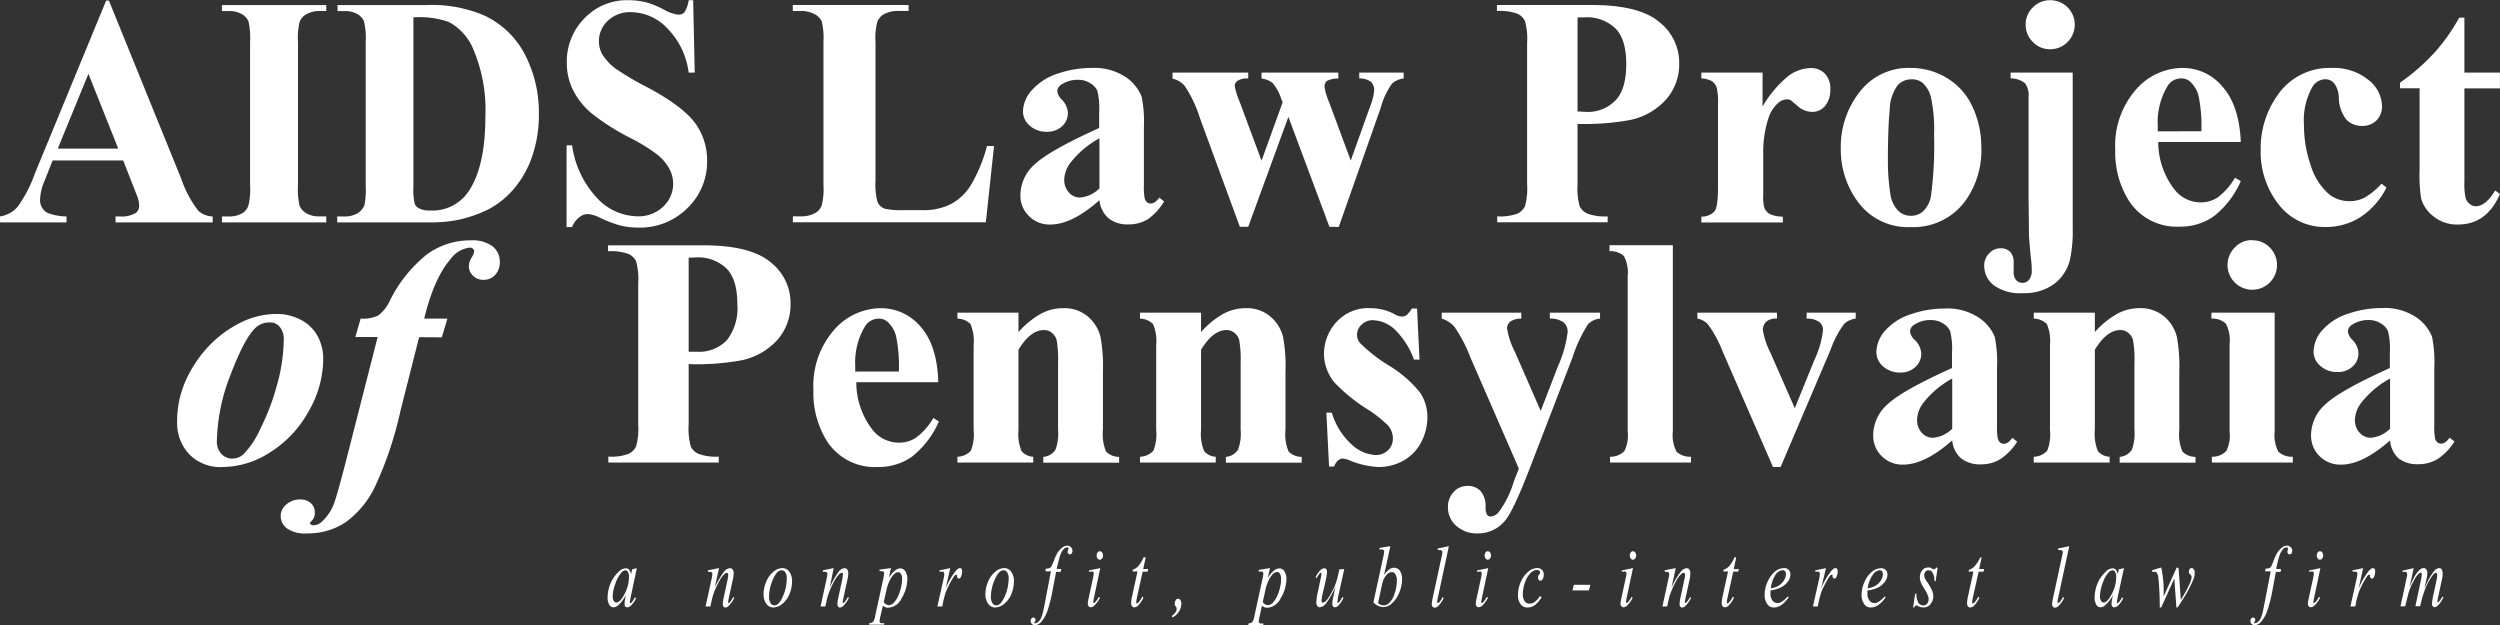 <svg id="Layer_1" data-name="Layer 1" xmlns="http://www.w3.org/2000/svg" viewBox="0 0 345.49 86.4"><rect x="0" y="0" width="345.49" height="86.4" fill="#333333" stroke="none"/><defs><style>.cls-1{isolation:isolate;}.cls-2{fill:#fff;}</style></defs><title>AIDS Law Project Logo white</title><g id="Layer_2" data-name="Layer 2"><g id="Layer_1-2" data-name="Layer 1-2"><g class="cls-1"><g class="cls-1"><path class="cls-2" d="M137.7,27.15l-1.13,10.54H109.9v-.82h1a4.14,4.14,0,0,0,2.1-.46,2,2,0,0,0,.89-1.07,9.21,9.21,0,0,0,.24-2.79V12.8a10,10,0,0,0-.24-2.88,2.17,2.17,0,0,0-1-1,3.93,3.93,0,0,0-2-.43h-1V7.66h16v.82h-1.31a4.2,4.2,0,0,0-2.11.46,2.13,2.13,0,0,0-.9,1.06,8.88,8.88,0,0,0-.25,2.8V31.93a9.62,9.62,0,0,0,.27,2.94,1.77,1.77,0,0,0,1,.94,10.66,10.66,0,0,0,2.68.2h2.5a8.36,8.36,0,0,0,4-.85,7.47,7.47,0,0,0,2.76-2.65,21.62,21.62,0,0,0,2.2-5.36Z" transform="translate(-0.33 -6.97)"/><path class="cls-2" d="M152.27,34.63Q148.49,38,145.47,38a4,4,0,0,1-2.94-1.17,3.89,3.89,0,0,1-1.18-2.91,5.69,5.69,0,0,1,2-4.26q2-1.89,8.88-5V22.52a10.16,10.16,0,0,0-.25-3,2.37,2.37,0,0,0-1-1.06,2.9,2.9,0,0,0-1.59-.46,4.07,4.07,0,0,0-2.37.65,1.13,1.13,0,0,0-.58.93,2,2,0,0,0,.62,1.15,2.85,2.85,0,0,1,.85,1.84,2.46,2.46,0,0,1-.81,1.85,3,3,0,0,1-2.12.76,3.39,3.39,0,0,1-2.34-.84,2.59,2.59,0,0,1-.94-2A4.56,4.56,0,0,1,143,19.36a7.93,7.93,0,0,1,3.52-2.22,14.25,14.25,0,0,1,4.69-.78,7.82,7.82,0,0,1,4.67,1.25,5.89,5.89,0,0,1,2.22,2.72,17.36,17.36,0,0,1,.31,4.27v8a8.53,8.53,0,0,0,.11,1.78,1.17,1.17,0,0,0,.33.55.85.85,0,0,0,.51.17c.39,0,.78-.27,1.18-.82l.66.53A8.11,8.11,0,0,1,159,37.24a5,5,0,0,1-2.69.74,4.22,4.22,0,0,1-2.77-.83A3.81,3.81,0,0,1,152.27,34.63Zm0-1.61V26.08a12.83,12.83,0,0,0-4,3.37,4.08,4.08,0,0,0-.87,2.41,2.58,2.58,0,0,0,.73,1.8,2,2,0,0,0,1.55.6A4.28,4.28,0,0,0,152.27,33Z" transform="translate(-0.33 -6.97)"/><path class="cls-2" d="M184.05,38.31l-5.67-15.19-5.55,15.19h-1.16l-5.51-15a17.1,17.1,0,0,0-2.11-4.47,3.1,3.1,0,0,0-1.68-1V17h10.46v.82a2.5,2.5,0,0,0-1.47.31.91.91,0,0,0-.4.71,11.31,11.31,0,0,0,.71,2.26l3,8.08,2.92-8.08-.22-.53a6.35,6.35,0,0,0-1.16-2.12,3.06,3.06,0,0,0-1.54-.63V17h10.61v.82a3.26,3.26,0,0,0-1.58.34,1,1,0,0,0-.33.79,8.57,8.57,0,0,0,.64,2.15L187,29.16l2.66-7.44a8.11,8.11,0,0,0,.57-2.17,1.65,1.65,0,0,0-.42-1.26,2.73,2.73,0,0,0-1.64-.49V17h6.14v.82a2.77,2.77,0,0,0-1.62.72,10.43,10.43,0,0,0-1.55,3.33l-5.8,16.46Z" transform="translate(-0.33 -6.97)"/><path class="cls-2" d="M218.34,24.09v8.33a9.34,9.34,0,0,0,.3,3.07,2.16,2.16,0,0,0,1.06,1,6.94,6.94,0,0,0,2.8.38v.82H207.24v-.82a6.9,6.9,0,0,0,2.83-.39,2.25,2.25,0,0,0,1-1,9.22,9.22,0,0,0,.3-3.06V12.93a9.25,9.25,0,0,0-.3-3.07,2.2,2.2,0,0,0-1.05-1,7.18,7.18,0,0,0-2.82-.37V7.66h13.09c4.31,0,7.41.76,9.28,2.3a7.16,7.16,0,0,1,2.82,5.76,7.33,7.33,0,0,1-1.82,5,9.21,9.21,0,0,1-5,2.84A34.47,34.47,0,0,1,218.34,24.09Zm0-14.71v13c.49,0,.86.05,1.11.05a5.34,5.34,0,0,0,4.16-1.61c1-1.07,1.46-2.73,1.46-5s-.48-3.86-1.46-4.89a5.69,5.69,0,0,0-4.36-1.56Z" transform="translate(-0.33 -6.97)"/></g><g class="cls-1"><path class="cls-2" d="M243.91,17v4.7a15.37,15.37,0,0,1,3.61-4.27,5.37,5.37,0,0,1,3-1.05,2.62,2.62,0,0,1,2,.77,2.91,2.91,0,0,1,.75,2.15,3.4,3.4,0,0,1-.72,2.31,2.26,2.26,0,0,1-1.74.82,3,3,0,0,1-2-.76q-.87-.75-1-.84a1,1,0,0,0-.51-.13,1.85,1.85,0,0,0-1.22.49,4.63,4.63,0,0,0-1.37,2.15,15.11,15.11,0,0,0-.71,4.74v4.76l0,1.24a5.08,5.08,0,0,0,.16,1.61,1.8,1.8,0,0,0,.79.88,4.53,4.53,0,0,0,1.76.34v.8H235.45v-.8a2.45,2.45,0,0,0,1.83-.74c.32-.42.47-1.53.47-3.33V21.37a8.6,8.6,0,0,0-.17-2.26,1.78,1.78,0,0,0-.65-.91,3.36,3.36,0,0,0-1.48-.4V17Z" transform="translate(-0.33 -6.97)"/></g><g class="cls-1"><path class="cls-2" d="M264.4,16.36a9.58,9.58,0,0,1,5,1.4,9,9,0,0,1,3.54,4,13.13,13.13,0,0,1,1.2,5.63,11.91,11.91,0,0,1-2.23,7.37,8.85,8.85,0,0,1-7.47,3.59,8.56,8.56,0,0,1-7.2-3.28,12.1,12.1,0,0,1-2.52-7.59,12.28,12.28,0,0,1,2.58-7.77A8.5,8.5,0,0,1,264.4,16.36Zm.08,1.57a2.55,2.55,0,0,0-1.93.86,5.91,5.91,0,0,0-1.07,3.36q-.25,2.52-.25,7a29.34,29.34,0,0,0,.31,4.43,4.24,4.24,0,0,0,1,2.39,2.46,2.46,0,0,0,1.82.82,2.52,2.52,0,0,0,1.66-.55,3.75,3.75,0,0,0,1.15-2.11,51.75,51.75,0,0,0,.44-8.5,21.06,21.06,0,0,0-.42-5.17A3.93,3.93,0,0,0,266,18.4,2.33,2.33,0,0,0,264.48,17.93Z" transform="translate(-0.33 -6.97)"/><path class="cls-2" d="M286.77,17V38.42a19.13,19.13,0,0,1-.38,4.45,6,6,0,0,1-2.2,3.35,7,7,0,0,1-4.36,1.26,6.11,6.11,0,0,1-4-1.11,3.41,3.41,0,0,1-1.29-2.68,2.38,2.38,0,0,1,.67-1.69,2.11,2.11,0,0,1,1.59-.72,1.76,1.76,0,0,1,1.33.5,2.07,2.07,0,0,1,.48,1.49c0,.18,0,.38,0,.62s0,.53,0,.64a1.64,1.64,0,0,0,.35,1.16,1.2,1.2,0,0,0,.91.37,1.1,1.1,0,0,0,.87-.44,1.91,1.91,0,0,0,.37-1.26c0-.3,0-.9-.13-1.8-.15-1.64-.23-2.63-.25-3l-.06-5.24V21.54l0-1.15a2.84,2.84,0,0,0-.48-1.91,3.18,3.18,0,0,0-2-.68V17Zm-3.1-10a3.36,3.36,0,0,1,3.38,3.37,3.4,3.4,0,0,1-3.38,3.41,3.26,3.26,0,0,1-2.4-1,3.29,3.29,0,0,1-1-2.41,3.21,3.21,0,0,1,1-2.38A3.27,3.27,0,0,1,283.67,7Z" transform="translate(-0.33 -6.97)"/><path class="cls-2" d="M310,26.59H298.59a10.72,10.72,0,0,0,2.2,6.51,4.6,4.6,0,0,0,3.67,1.84,4.16,4.16,0,0,0,2.42-.74,9.18,9.18,0,0,0,2.32-2.67L310,32a12.56,12.56,0,0,1-3.73,4.86,8,8,0,0,1-4.71,1.43,7.86,7.86,0,0,1-7-3.54,12.52,12.52,0,0,1-1.91-7.09,11.74,11.74,0,0,1,2.81-8.25A8.59,8.59,0,0,1,302,16.36a7.11,7.11,0,0,1,5.46,2.58Q309.78,21.52,310,26.59Zm-5.45-1.48a20.35,20.35,0,0,0-.39-4.9,4,4,0,0,0-1.21-2,1.81,1.81,0,0,0-1.24-.4,2.18,2.18,0,0,0-1.88,1.13,9.69,9.69,0,0,0-1.31,5.4v.78Z" transform="translate(-0.33 -6.97)"/><path class="cls-2" d="M329.45,32.35l.68.53A10.32,10.32,0,0,1,326.49,37a8.76,8.76,0,0,1-4.64,1.34,8,8,0,0,1-6.62-3.12,11.69,11.69,0,0,1-2.48-7.51A12.64,12.64,0,0,1,315,20.24a8.68,8.68,0,0,1,7.51-3.88A7.6,7.6,0,0,1,327.62,18a4.7,4.7,0,0,1,1.89,3.61,2.68,2.68,0,0,1-.76,2,2.71,2.71,0,0,1-2,.76,2.9,2.9,0,0,1-2.16-.87,5.1,5.1,0,0,1-1.05-3.08,3.33,3.33,0,0,0-.64-1.94,1.59,1.59,0,0,0-1.2-.56A2.16,2.16,0,0,0,319.88,19a9.45,9.45,0,0,0-1.15,5.23,16.86,16.86,0,0,0,.93,5.59,8.66,8.66,0,0,0,2.54,4,4.56,4.56,0,0,0,2.88.95,4.36,4.36,0,0,0,2.06-.51A9.48,9.48,0,0,0,329.45,32.35Z" transform="translate(-0.33 -6.97)"/><path class="cls-2" d="M340.9,9.41V17h4.91v2.19H340.9V32a10,10,0,0,0,.16,2.32,1.68,1.68,0,0,0,.59.84,1.34,1.34,0,0,0,.77.32q1.44,0,2.73-2.19l.66.49Q344,38,340,38a5.12,5.12,0,0,1-3.33-1.1,4.83,4.83,0,0,1-1.74-2.45,20.69,20.69,0,0,1-.22-4.07V19.17H332V18.4a28.91,28.91,0,0,0,4.75-4.14,25.66,25.66,0,0,0,3.43-4.85Z" transform="translate(-0.33 -6.97)"/></g></g><g class="cls-1"><path class="cls-2" d="M17.36,29.15H7.6L6.44,32.07a7,7,0,0,0-.57,2.42,2,2,0,0,0,.94,1.86,7.27,7.27,0,0,0,2.71.53v.82H.33v-.82a4,4,0,0,0,2.44-1.34A17.92,17.92,0,0,0,5.13,31L15,7.05h.38l10,24.63a15.23,15.23,0,0,0,2.34,4.4,3,3,0,0,0,2,.8v.82H16.3v-.82h.55a3.86,3.86,0,0,0,2.26-.49,1.21,1.21,0,0,0,.45-1,2.94,2.94,0,0,0-.12-.81c0-.14-.23-.69-.61-1.67Zm-.69-1.64L12.55,17.17,8.31,27.51Z" transform="translate(-0.33 -6.97)"/><path class="cls-2" d="M45.42,36.88v.82H31v-.82h.92a3.54,3.54,0,0,0,1.93-.46,2,2,0,0,0,.82-1.07,9.88,9.88,0,0,0,.22-2.79V12.81a10.71,10.71,0,0,0-.22-2.88,2.12,2.12,0,0,0-.91-1,3.39,3.39,0,0,0-1.84-.43H31V7.67H45.42v.82H44.5A3.56,3.56,0,0,0,42.57,9,2,2,0,0,0,41.73,10a10,10,0,0,0-.22,2.8V32.56a10.13,10.13,0,0,0,.23,2.88,2.2,2.2,0,0,0,.92,1,3.39,3.39,0,0,0,1.84.43Z" transform="translate(-0.33 -6.97)"/><path class="cls-2" d="M46.93,37.7v-.82h.91a3.47,3.47,0,0,0,1.85-.41,2.42,2.42,0,0,0,1-1.12,11.68,11.68,0,0,0,.18-2.79V12.81a10.54,10.54,0,0,0-.23-2.88,2.09,2.09,0,0,0-.9-1,3.42,3.42,0,0,0-1.85-.43h-.91V7.67H59.3a18.29,18.29,0,0,1,8,1.46,12.12,12.12,0,0,1,5.6,5.43,17.41,17.41,0,0,1,1.9,8.21,17.41,17.41,0,0,1-.94,5.84A13.62,13.62,0,0,1,71.4,33,12,12,0,0,1,68,35.81a17.34,17.34,0,0,1-4.76,1.62,20.28,20.28,0,0,1-3.91.27ZM57.46,9.37V32.81a8.73,8.73,0,0,0,.17,2.28,1.21,1.21,0,0,0,.54.64,3.14,3.14,0,0,0,1.59.33A6,6,0,0,0,65,33.54Q67.41,30.12,67.41,23a21.37,21.37,0,0,0-1.68-9.24A7.4,7.4,0,0,0,62.33,10,12.26,12.26,0,0,0,57.46,9.37Z" transform="translate(-0.33 -6.97)"/><path class="cls-2" d="M96.12,7l.22,10H95.5a10.56,10.56,0,0,0-2.9-6.06,7,7,0,0,0-5-2.29,4.43,4.43,0,0,0-3.29,1.21,3.79,3.79,0,0,0-1.21,2.78,3.67,3.67,0,0,0,.42,1.77,7.45,7.45,0,0,0,1.9,2.06,41.25,41.25,0,0,0,4.42,2.59q4.84,2.6,6.54,4.9a8.69,8.69,0,0,1,1.67,5.27,8.87,8.87,0,0,1-2.7,6.48,9.28,9.28,0,0,1-6.85,2.71A10.32,10.32,0,0,1,86,38.12,17.34,17.34,0,0,1,83.12,37a4.12,4.12,0,0,0-1.61-.45,1.85,1.85,0,0,0-1.12.45,2.94,2.94,0,0,0-1,1.35h-.76V27.05h.76a13.4,13.4,0,0,0,3.45,7.29,7.76,7.76,0,0,0,5.51,2.52A4.91,4.91,0,0,0,92,35.51a4.33,4.33,0,0,0,1.36-3.15,4.5,4.5,0,0,0-.52-2.06,6.63,6.63,0,0,0-1.58-1.89,23.65,23.65,0,0,0-3.75-2.34,31.74,31.74,0,0,1-5.42-3.43,10.36,10.36,0,0,1-2.54-3.17,8.39,8.39,0,0,1-.89-3.85,8.48,8.48,0,0,1,2.43-6.11A8.09,8.09,0,0,1,87.23,7a9.84,9.84,0,0,1,2.61.35,12.41,12.41,0,0,1,2.33,1A5.21,5.21,0,0,0,94.1,9a1.05,1.05,0,0,0,.83-.35A4.16,4.16,0,0,0,95.5,7Z" transform="translate(-0.33 -6.97)"/></g><g class="cls-1"><g class="cls-1"><path class="cls-2" d="M38.61,50.36a7,7,0,0,1,3.29.81,5.52,5.52,0,0,1,2.32,2.24A6.64,6.64,0,0,1,45,56.6a14.56,14.56,0,0,1-2,7.18,15.4,15.4,0,0,1-5.28,5.66,12.28,12.28,0,0,1-6.6,2.07,6,6,0,0,1-4.66-1.79,6.25,6.25,0,0,1-1.65-4.39A13.71,13.71,0,0,1,26,59.56a17.14,17.14,0,0,1,3.12-4.69,15.61,15.61,0,0,1,4.35-3.26A11.17,11.17,0,0,1,38.61,50.36Zm-.91,1.17a2.84,2.84,0,0,0-2,.69q-1.55,1.39-3.5,6.52A26.35,26.35,0,0,0,30.3,68a2.37,2.37,0,0,0,.62,1.68,2,2,0,0,0,1.46.67,2.35,2.35,0,0,0,1.53-.54,12,12,0,0,0,2.39-3.57,31.57,31.57,0,0,0,2.33-6.14A23.84,23.84,0,0,0,39.54,54,2.63,2.63,0,0,0,39,52.16,1.66,1.66,0,0,0,37.7,51.53Z" transform="translate(-0.33 -6.97)"/><path class="cls-2" d="M58.25,53.57,55.66,63.8a50.25,50.25,0,0,1-3.54,10.5,12.92,12.92,0,0,1-4,4.82,9.25,9.25,0,0,1-5.3,1.56A4.37,4.37,0,0,1,40,80a2.12,2.12,0,0,1-.88-1.7,2.06,2.06,0,0,1,.73-1.57A2.75,2.75,0,0,1,41.77,76a2.11,2.11,0,0,1,1.53.51,1.67,1.67,0,0,1,.53,1.28,1.45,1.45,0,0,1-.33,1.05c-.22.23-.33.38-.33.46l.11.15a.44.44,0,0,0,.31.11,1.63,1.63,0,0,0,1.13-.42,6.48,6.48,0,0,0,1.75-2.52c.26-.68.77-2.48,1.53-5.38l4.52-17.7H49.44L50.17,51a4.92,4.92,0,0,0,2.41-.42,5.18,5.18,0,0,0,1.6-2,18.93,18.93,0,0,1,5.13-6.44,10.08,10.08,0,0,1,6-1.95,4.7,4.7,0,0,1,3.09.82,2.66,2.66,0,0,1,1,2.13,2.53,2.53,0,0,1-.64,1.82,2.12,2.12,0,0,1-1.59.68,2,2,0,0,1-1.47-.56,1.76,1.76,0,0,1-.57-1.32,2.39,2.39,0,0,1,.36-1.18,2.12,2.12,0,0,0,.37-.84.54.54,0,0,0-.17-.4.61.61,0,0,0-.43-.15,3.75,3.75,0,0,0-2.68,1.61q-2.26,2.59-3.63,8.2h3.21l-.77,2.59Z" transform="translate(-0.33 -6.97)"/></g><g class="cls-1"><path class="cls-2" d="M95.5,57.29v8.33a9.34,9.34,0,0,0,.3,3.07,2.16,2.16,0,0,0,1.06,1,6.9,6.9,0,0,0,2.8.38v.82H84.4v-.82a6.9,6.9,0,0,0,2.83-.39,2.27,2.27,0,0,0,1-1,9.1,9.1,0,0,0,.3-3V46.13a9.25,9.25,0,0,0-.3-3.07,2.18,2.18,0,0,0-1.06-1,7.13,7.13,0,0,0-2.81-.37v-.82H97.49c4.31,0,7.41.76,9.28,2.3a7.15,7.15,0,0,1,2.81,5.76,7.33,7.33,0,0,1-1.81,5,9.21,9.21,0,0,1-5,2.84A34.47,34.47,0,0,1,95.5,57.29Zm0-14.71v13c.49,0,.85,0,1.11,0A5.35,5.35,0,0,0,100.77,54a7.23,7.23,0,0,0,1.46-5q0-3.35-1.46-4.89a5.71,5.71,0,0,0-4.36-1.56Z" transform="translate(-0.33 -6.97)"/><path class="cls-2" d="M130,59.79H118.67a10.66,10.66,0,0,0,2.19,6.51,4.61,4.61,0,0,0,3.67,1.84A4.14,4.14,0,0,0,127,67.4a9.18,9.18,0,0,0,2.32-2.67l.76.49a12.65,12.65,0,0,1-3.72,4.86,8,8,0,0,1-4.72,1.43,7.86,7.86,0,0,1-7-3.54,12.52,12.52,0,0,1-1.9-7.09,11.73,11.73,0,0,1,2.8-8.25,8.63,8.63,0,0,1,6.57-3.07,7.14,7.14,0,0,1,5.46,2.58Q129.85,54.72,130,59.79Zm-5.45-1.48a20.35,20.35,0,0,0-.39-4.9,4,4,0,0,0-1.21-2,1.81,1.81,0,0,0-1.24-.4,2.19,2.19,0,0,0-1.88,1.13,9.69,9.69,0,0,0-1.31,5.4v.78Z" transform="translate(-0.33 -6.97)"/><path class="cls-2" d="M141.08,50.18v2.68a12,12,0,0,1,3.06-2.51,6.45,6.45,0,0,1,3.14-.79,5,5,0,0,1,3.35,1.12,5.43,5.43,0,0,1,1.77,2.78,21.9,21.9,0,0,1,.35,4.85v8.06a6.26,6.26,0,0,0,.43,3,2.53,2.53,0,0,0,1.81.74v.8H144.51v-.8a2.2,2.2,0,0,0,1.69-1,6.52,6.52,0,0,0,.35-2.75V57.16a15.21,15.21,0,0,0-.2-3.21,1.94,1.94,0,0,0-.67-1,1.67,1.67,0,0,0-1.06-.37q-1.91,0-3.54,2.73V66.37a6.2,6.2,0,0,0,.43,2.95,2.2,2.2,0,0,0,1.61.77v.8H132.64v-.8a2.59,2.59,0,0,0,1.86-.84,6.18,6.18,0,0,0,.38-2.88V54.68a6.09,6.09,0,0,0-.43-2.93,2.66,2.66,0,0,0-1.81-.75v-.82Z" transform="translate(-0.33 -6.97)"/><path class="cls-2" d="M166.31,50.18v2.68a12.1,12.1,0,0,1,3.05-2.51,6.52,6.52,0,0,1,3.15-.79,5,5,0,0,1,3.34,1.12,5.39,5.39,0,0,1,1.78,2.78,21.9,21.9,0,0,1,.35,4.85v8.06a6.13,6.13,0,0,0,.43,3,2.53,2.53,0,0,0,1.81.74v.8H169.74v-.8a2.19,2.19,0,0,0,1.68-1,6.3,6.3,0,0,0,.36-2.75V57.16a15.21,15.21,0,0,0-.2-3.21,1.9,1.9,0,0,0-.68-1,1.66,1.66,0,0,0-1.05-.37q-1.9,0-3.54,2.73V66.37a6.2,6.2,0,0,0,.43,2.95,2.2,2.2,0,0,0,1.6.77v.8H157.87v-.8a2.59,2.59,0,0,0,1.86-.84,6.18,6.18,0,0,0,.38-2.88V54.68a5.92,5.92,0,0,0-.44-2.93,2.63,2.63,0,0,0-1.8-.75v-.82Z" transform="translate(-0.33 -6.97)"/><path class="cls-2" d="M196.16,49.61l.34,7.06h-.76a11.07,11.07,0,0,0-2.8-4.3,4.7,4.7,0,0,0-2.89-1.15,2.19,2.19,0,0,0-1.55.61,1.89,1.89,0,0,0-.64,1.41,1.79,1.79,0,0,0,.44,1.15,21,21,0,0,0,4,3.11,16.41,16.41,0,0,1,4.29,3.74,6.06,6.06,0,0,1,1,3.45,7.35,7.35,0,0,1-.86,3.39,6.1,6.1,0,0,1-2.44,2.54,7,7,0,0,1-3.48.89,12,12,0,0,1-4-.93,3.34,3.34,0,0,0-.91-.24c-.49,0-.89.37-1.22,1.1H184L183.63,64h.75a9.63,9.63,0,0,0,2.74,4.39,5.23,5.23,0,0,0,3.28,1.46,2.42,2.42,0,0,0,1.74-.65,2.15,2.15,0,0,0,.68-1.59,2.71,2.71,0,0,0-.67-1.84,17.28,17.28,0,0,0-3-2.34,23.21,23.21,0,0,1-4.39-3.59,6.27,6.27,0,0,1-1.46-4A6.5,6.5,0,0,1,185,51.5a5.92,5.92,0,0,1,4.77-1.94,6.94,6.94,0,0,1,3.26.82,2.17,2.17,0,0,0,1,.33,1.1,1.1,0,0,0,.64-.16,4,4,0,0,0,.78-.94Z" transform="translate(-0.33 -6.97)"/><path class="cls-2" d="M210.23,71.73l-6.69-15.35a19.88,19.88,0,0,0-2.23-4.27A3.83,3.83,0,0,0,199.57,51v-.82h11V51a2.59,2.59,0,0,0-1.53.42,1.17,1.17,0,0,0-.44.91,10.7,10.7,0,0,0,1.11,3.32l3.54,8.11,2.42-6.27a15.63,15.63,0,0,0,1.3-4.65,1.68,1.68,0,0,0-.54-1.31,3.08,3.08,0,0,0-1.92-.53v-.82h6.94V51a2.61,2.61,0,0,0-1.67.79,19.83,19.83,0,0,0-2.14,4.59l-5.92,15.35q-2.23,5.76-3.32,7.09a4.75,4.75,0,0,1-3.83,1.86,4.22,4.22,0,0,1-3-1.05,3.33,3.33,0,0,1-1.14-2.54,3,3,0,0,1,.79-2.13,2.54,2.54,0,0,1,1.93-.84,2.37,2.37,0,0,1,1.79.71,3.14,3.14,0,0,1,.69,2.19,2.38,2.38,0,0,0,.2,1.09.6.6,0,0,0,.51.24,1.62,1.62,0,0,0,1.13-.64,13.65,13.65,0,0,0,2.08-4.25Z" transform="translate(-0.33 -6.97)"/><path class="cls-2" d="M231.51,40.86V66.59a4.92,4.92,0,0,0,.51,2.8,2.74,2.74,0,0,0,2,.7v.8H222.83v-.8a2.7,2.7,0,0,0,2-.8,5,5,0,0,0,.44-2.7V45.15a4.9,4.9,0,0,0-.51-2.78,2.77,2.77,0,0,0-2-.69v-.82Z" transform="translate(-0.33 -6.97)"/><path class="cls-2" d="M245.35,71.51l-7-16.06a15.7,15.7,0,0,0-2-3.67A2.61,2.61,0,0,0,234.9,51v-.82h11V51a2,2,0,0,0-1.42.38,1.52,1.52,0,0,0-.53,1.15,9.85,9.85,0,0,0,1,3.08l3.41,7.77,2.73-6.71a13,13,0,0,0,1.17-4.07,1.39,1.39,0,0,0-.5-1.12A2.85,2.85,0,0,0,250,51v-.82h6.78V51a2.74,2.74,0,0,0-1.59.73,13.12,13.12,0,0,0-1.86,3.52L246.4,71.51Z" transform="translate(-0.33 -6.97)"/><path class="cls-2" d="M270.12,67.83q-3.8,3.35-6.8,3.35A4,4,0,0,1,260.37,70a3.92,3.92,0,0,1-1.17-2.91,5.72,5.72,0,0,1,2-4.26q2-1.89,8.89-5V55.72a10,10,0,0,0-.26-3,2.4,2.4,0,0,0-1-1.06,3,3,0,0,0-1.6-.46,4.07,4.07,0,0,0-2.37.65,1.12,1.12,0,0,0-.57.93A1.9,1.9,0,0,0,265,54a2.83,2.83,0,0,1,.84,1.84,2.46,2.46,0,0,1-.81,1.85,2.94,2.94,0,0,1-2.11.76,3.39,3.39,0,0,1-2.34-.84,2.56,2.56,0,0,1-.94-2,4.6,4.6,0,0,1,1.26-3,8,8,0,0,1,3.52-2.22,14.3,14.3,0,0,1,4.7-.78,7.78,7.78,0,0,1,4.66,1.25A5.92,5.92,0,0,1,276,53.53a17.9,17.9,0,0,1,.31,4.27v8a7.85,7.85,0,0,0,.11,1.78,1,1,0,0,0,.33.55.85.85,0,0,0,.51.17c.38,0,.77-.27,1.17-.82l.67.53a8.13,8.13,0,0,1-2.3,2.39,5,5,0,0,1-2.69.74,4.24,4.24,0,0,1-2.77-.83A3.75,3.75,0,0,1,270.12,67.83Zm0-1.61V59.28a12.88,12.88,0,0,0-4,3.37,4.06,4.06,0,0,0-.86,2.41,2.54,2.54,0,0,0,.73,1.8,2,2,0,0,0,1.55.6A4.31,4.31,0,0,0,270.12,66.22Z" transform="translate(-0.33 -6.97)"/><path class="cls-2" d="M289.83,50.18v2.68a12,12,0,0,1,3.06-2.51,6.45,6.45,0,0,1,3.14-.79,5,5,0,0,1,3.35,1.12,5.43,5.43,0,0,1,1.77,2.78,21.9,21.9,0,0,1,.35,4.85v8.06a6.13,6.13,0,0,0,.43,3,2.53,2.53,0,0,0,1.81.74v.8H293.26v-.8a2.21,2.21,0,0,0,1.69-1,6.52,6.52,0,0,0,.35-2.75V57.16a15.21,15.21,0,0,0-.2-3.21,1.9,1.9,0,0,0-.68-1,1.62,1.62,0,0,0-1.05-.37q-1.9,0-3.54,2.73V66.37a6.2,6.2,0,0,0,.43,2.95,2.2,2.2,0,0,0,1.61.77v.8H281.39v-.8a2.59,2.59,0,0,0,1.86-.84,6.18,6.18,0,0,0,.38-2.88V54.68a6.09,6.09,0,0,0-.43-2.93,2.66,2.66,0,0,0-1.81-.75v-.82Z" transform="translate(-0.33 -6.97)"/><path class="cls-2" d="M314.68,50.18V66.59a4.92,4.92,0,0,0,.51,2.8,2.74,2.74,0,0,0,2,.7v.8H306v-.8a2.66,2.66,0,0,0,2-.8,4.85,4.85,0,0,0,.45-2.7V54.5a4.92,4.92,0,0,0-.51-2.8,2.72,2.72,0,0,0-2-.7v-.82Zm-3.1-10a3.25,3.25,0,0,1,2.43,1,3.42,3.42,0,1,1-4.85,0A3.25,3.25,0,0,1,311.58,40.15Z" transform="translate(-0.33 -6.97)"/><path class="cls-2" d="M330.63,67.83q-3.79,3.35-6.8,3.35A4,4,0,0,1,320.88,70a3.92,3.92,0,0,1-1.17-2.91,5.72,5.72,0,0,1,2-4.26q2-1.89,8.89-5V55.72a10,10,0,0,0-.26-3,2.4,2.4,0,0,0-1-1.06,3,3,0,0,0-1.6-.46,4.07,4.07,0,0,0-2.37.65,1.12,1.12,0,0,0-.57.93,1.9,1.9,0,0,0,.62,1.15,2.83,2.83,0,0,1,.84,1.84,2.46,2.46,0,0,1-.81,1.85,2.94,2.94,0,0,1-2.11.76,3.39,3.39,0,0,1-2.34-.84,2.56,2.56,0,0,1-.94-2,4.6,4.6,0,0,1,1.26-3,8,8,0,0,1,3.52-2.22,14.3,14.3,0,0,1,4.7-.78,7.78,7.78,0,0,1,4.66,1.25,5.92,5.92,0,0,1,2.23,2.72,17.9,17.9,0,0,1,.31,4.27v8a7.85,7.85,0,0,0,.11,1.78,1,1,0,0,0,.33.55.85.85,0,0,0,.51.17c.38,0,.77-.27,1.17-.82l.67.53a8.13,8.13,0,0,1-2.3,2.39,5,5,0,0,1-2.69.74,4.24,4.24,0,0,1-2.77-.83A3.75,3.75,0,0,1,330.63,67.83Zm0-1.61V59.28a12.88,12.88,0,0,0-4,3.37,4.06,4.06,0,0,0-.86,2.41,2.54,2.54,0,0,0,.73,1.8,2,2,0,0,0,1.55.6A4.33,4.33,0,0,0,330.63,66.22Z" transform="translate(-0.33 -6.97)"/></g></g><g class="cls-1"><g class="cls-1"><path class="cls-2" d="M88.34,85.48l-.85,4-.1.53a.66.66,0,0,0,0,.13.33.33,0,0,0,0,.17.11.11,0,0,0,.09,0s.09,0,.15-.1a3.24,3.24,0,0,0,.45-.7l.15.14a3.47,3.47,0,0,1-.62.93.9.9,0,0,1-.59.32.34.34,0,0,1-.29-.13.6.6,0,0,1-.09-.36,3.6,3.6,0,0,1,.1-.76l.09-.44a5.27,5.27,0,0,1-1.06,1.4,1.09,1.09,0,0,1-.68.29.68.68,0,0,1-.56-.35,1.84,1.84,0,0,1-.23-1,5.17,5.17,0,0,1,.42-2A4.72,4.72,0,0,1,85.82,86a1.4,1.4,0,0,1,1-.49.61.61,0,0,1,.45.18,1.56,1.56,0,0,1,.27.63l.15-.67Zm-1.56.3a.87.87,0,0,0-.6.35,4.58,4.58,0,0,0-.8,1.48A5.38,5.38,0,0,0,85,89.38a1.15,1.15,0,0,0,.15.63.44.44,0,0,0,.35.23c.32,0,.66-.31,1-.94a5,5,0,0,0,.75-2.58,1.33,1.33,0,0,0-.15-.72A.44.44,0,0,0,86.78,85.78Z" transform="translate(-0.33 -6.97)"/><path class="cls-2" d="M99.7,85.48l-.59,2.66A13.1,13.1,0,0,1,100.37,86a1.18,1.18,0,0,1,.84-.51.44.44,0,0,1,.37.19.87.87,0,0,1,.14.5,4.32,4.32,0,0,1-.13.94l-.54,2.47a3.86,3.86,0,0,0-.09.52.23.23,0,0,0,0,.14.08.08,0,0,0,.07.05.19.19,0,0,0,.13-.07,4.75,4.75,0,0,0,.51-.75l.14.11a4.32,4.32,0,0,1-.78,1.11.74.74,0,0,1-.46.23.29.29,0,0,1-.25-.13.57.57,0,0,1-.1-.36,5.26,5.26,0,0,1,.15-1l.51-2.36a3.62,3.62,0,0,0,.09-.68.29.29,0,0,0-.05-.19.19.19,0,0,0-.14-.08.53.53,0,0,0-.3.14,3.36,3.36,0,0,0-.67.87,12.61,12.61,0,0,0-.75,1.55,7.76,7.76,0,0,0-.34,1.09l-.22,1h-.66l.8-3.67a6.91,6.91,0,0,0,.14-.8.34.34,0,0,0-.07-.22.28.28,0,0,0-.2-.1l-.18,0-.17,0,0-.21Z" transform="translate(-0.33 -6.97)"/><path class="cls-2" d="M109.79,87.31a4.62,4.62,0,0,1-.35,1.74,3.34,3.34,0,0,1-1,1.37,2,2,0,0,1-1.21.5,1.18,1.18,0,0,1-1-.51,2.21,2.21,0,0,1-.38-1.33,4.53,4.53,0,0,1,.37-1.73,3.49,3.49,0,0,1,1-1.37,1.88,1.88,0,0,1,1.2-.5,1.14,1.14,0,0,1,1,.51A2.17,2.17,0,0,1,109.79,87.31Zm-.73-.4a1.43,1.43,0,0,0-.2-.84.6.6,0,0,0-.51-.29c-.43,0-.83.41-1.19,1.24a5.89,5.89,0,0,0-.55,2.45,1.42,1.42,0,0,0,.22.86.62.62,0,0,0,.53.3c.41,0,.8-.41,1.16-1.23A6.14,6.14,0,0,0,109.06,86.91Z" transform="translate(-0.33 -6.97)"/><path class="cls-2" d="M115.54,85.48,115,88.14A13.1,13.1,0,0,1,116.21,86a1.18,1.18,0,0,1,.84-.51.44.44,0,0,1,.37.19.87.87,0,0,1,.14.5,4.32,4.32,0,0,1-.13.94l-.54,2.47a3.86,3.86,0,0,0-.09.52.23.23,0,0,0,0,.14.08.08,0,0,0,.07.05.19.19,0,0,0,.13-.07,4.75,4.75,0,0,0,.51-.75l.14.11a4.09,4.09,0,0,1-.78,1.11.74.74,0,0,1-.45.23.29.29,0,0,1-.26-.13.57.57,0,0,1-.1-.36,5.26,5.26,0,0,1,.15-1l.51-2.36a3.62,3.62,0,0,0,.09-.68.29.29,0,0,0,0-.19.19.19,0,0,0-.14-.08.56.56,0,0,0-.3.14,3.36,3.36,0,0,0-.67.87,12.61,12.61,0,0,0-.75,1.55,7.76,7.76,0,0,0-.34,1.09l-.22,1h-.66l.8-3.67a5.13,5.13,0,0,0,.14-.8.34.34,0,0,0-.07-.22.28.28,0,0,0-.2-.1l-.18,0-.17,0,0-.21Z" transform="translate(-0.33 -6.97)"/><path class="cls-2" d="M123.46,85.48l-.3,1.34a4.16,4.16,0,0,1,.85-1,1.23,1.23,0,0,1,.77-.3.82.82,0,0,1,.67.41,1.93,1.93,0,0,1,.27,1.07,5.2,5.2,0,0,1-.78,2.63,2.22,2.22,0,0,1-1.84,1.33,1.12,1.12,0,0,1-.38-.06,1.6,1.6,0,0,1-.38-.23L122,92.14a3.2,3.2,0,0,0-.1.58.51.51,0,0,0,0,.22.32.32,0,0,0,.16.14,1.47,1.47,0,0,0,.46,0l0,.22h-2.07l0-.22a.79.79,0,0,0,.55-.19,2.32,2.32,0,0,0,.3-.91l1.12-5.13a5.68,5.68,0,0,0,.1-.6.44.44,0,0,0-.07-.25.26.26,0,0,0-.21-.09,3.52,3.52,0,0,0-.36,0v-.22Zm-1,4.68a.83.83,0,0,0,.73.44.85.85,0,0,0,.47-.17,2.13,2.13,0,0,0,.46-.51,4,4,0,0,0,.41-.77,7.75,7.75,0,0,0,.32-1A5.35,5.35,0,0,0,125,87a1.27,1.27,0,0,0-.16-.71.43.43,0,0,0-.37-.25c-.32,0-.63.24-.94.72a5.18,5.18,0,0,0-.68,1.7Z" transform="translate(-0.33 -6.97)"/></g><g class="cls-1"><path class="cls-2" d="M130.13,85.8l1.52-.32L131,88.32a9.83,9.83,0,0,1,1.4-2.44c.24-.27.43-.4.58-.4a.28.28,0,0,1,.23.11.54.54,0,0,1,.08.33,1.85,1.85,0,0,1-.15.74c-.07.18-.17.26-.3.26a.23.23,0,0,1-.17-.08.48.48,0,0,1-.09-.27.3.3,0,0,0,0-.15s-.05,0-.09,0a.27.27,0,0,0-.14,0,1.86,1.86,0,0,0-.34.46,11.58,11.58,0,0,0-.79,1.49,4.4,4.4,0,0,0-.32.87c-.12.44-.19.71-.21.8l-.14.74h-.68l.82-3.64a5.1,5.1,0,0,0,.14-.9.24.24,0,0,0-.07-.18.3.3,0,0,0-.23-.09l-.34,0Z" transform="translate(-0.33 -6.97)"/></g><g class="cls-1"><path class="cls-2" d="M140.45,87.31a4.62,4.62,0,0,1-.35,1.74,3.34,3.34,0,0,1-1,1.37,2,2,0,0,1-1.21.5,1.18,1.18,0,0,1-1-.51,2.21,2.21,0,0,1-.38-1.33,4.53,4.53,0,0,1,.37-1.73,3.49,3.49,0,0,1,1-1.37,1.88,1.88,0,0,1,1.2-.5,1.14,1.14,0,0,1,1,.51A2.17,2.17,0,0,1,140.45,87.31Zm-.73-.4a1.43,1.43,0,0,0-.2-.84.6.6,0,0,0-.51-.29c-.43,0-.83.41-1.19,1.24a6,6,0,0,0-.55,2.45,1.42,1.42,0,0,0,.22.86.62.62,0,0,0,.53.3c.41,0,.8-.41,1.16-1.23A6.14,6.14,0,0,0,139.72,86.91Z" transform="translate(-0.33 -6.97)"/><path class="cls-2" d="M147,85.62l-.08.38h-.64l-.49,2.56a19.29,19.29,0,0,1-.64,2.62,4.61,4.61,0,0,1-1,1.81,1.21,1.21,0,0,1-.8.38.57.57,0,0,1-.45-.21.56.56,0,0,1-.14-.38.52.52,0,0,1,.11-.33.37.37,0,0,1,.28-.14.28.28,0,0,1,.2.1.4.4,0,0,1,.08.23.36.36,0,0,1-.09.24.23.23,0,0,0-.07.13.11.11,0,0,0,0,.08s.06,0,.12,0a.64.64,0,0,0,.4-.16,1.31,1.31,0,0,0,.37-.47,4.29,4.29,0,0,0,.31-.91q.06-.24.33-1.62l.76-4h-.76l.06-.38a1.25,1.25,0,0,0,.51-.07.64.64,0,0,0,.26-.26,3.94,3.94,0,0,0,.32-.71,6.92,6.92,0,0,1,.49-1.09,2.7,2.7,0,0,1,.69-.78,1.18,1.18,0,0,1,.67-.26.7.7,0,0,1,.54.22.75.75,0,0,1,.2.49.58.58,0,0,1-.1.35.31.31,0,0,1-.26.14.28.28,0,0,1-.22-.11.37.37,0,0,1-.09-.25.6.6,0,0,1,.06-.23.59.59,0,0,0,.06-.18.22.22,0,0,0,0-.13.24.24,0,0,0-.17-.06.68.68,0,0,0-.5.24,2.7,2.7,0,0,0-.52,1c-.08.23-.23.8-.44,1.72Z" transform="translate(-0.33 -6.97)"/><path class="cls-2" d="M152.38,85.48l-.87,4.1a4.13,4.13,0,0,0-.09.5.3.3,0,0,0,0,.15.12.12,0,0,0,.1.06.24.24,0,0,0,.16-.09,3.47,3.47,0,0,0,.51-.75l.15.13a4,4,0,0,1-.7,1,.82.82,0,0,1-.57.31.39.39,0,0,1-.3-.14.61.61,0,0,1-.11-.36,3.29,3.29,0,0,1,.11-.72l.57-2.63a6,6,0,0,0,.14-.81.31.31,0,0,0-.07-.21.24.24,0,0,0-.19-.08l-.4.06V85.8Zm-.06-2.33a.37.37,0,0,1,.31.17.64.64,0,0,1,.13.42.63.63,0,0,1-.13.41.36.36,0,0,1-.31.17.37.37,0,0,1-.31-.17.69.69,0,0,1-.13-.41.7.7,0,0,1,.13-.42A.4.4,0,0,1,152.32,83.15Z" transform="translate(-0.33 -6.97)"/><path class="cls-2" d="M158.66,84l-.34,1.6H159l-.08.37h-.68l-.76,3.45a4.54,4.54,0,0,0-.12.72.35.35,0,0,0,0,.16s0,.05.09.05.17-.07.29-.21a6.24,6.24,0,0,0,.47-.72l.14.15a4.11,4.11,0,0,1-.76,1.11.75.75,0,0,1-.5.22.39.39,0,0,1-.32-.16.69.69,0,0,1-.12-.41,5.28,5.28,0,0,1,.14-1l.74-3.39h-.67l0-.23a1.94,1.94,0,0,0,.8-.53,5.05,5.05,0,0,0,.72-1.21Z" transform="translate(-0.33 -6.97)"/><path class="cls-2" d="M162.24,92.1a1.62,1.62,0,0,0,.53-.51.75.75,0,0,0,.16-.45,1.11,1.11,0,0,0,0-.19l-.13-.19a.49.49,0,0,1-.11-.19.56.56,0,0,1,0-.23.75.75,0,0,1,.13-.43.35.35,0,0,1,.63,0,.83.83,0,0,1,.14.48,2.19,2.19,0,0,1-1.2,1.89Z" transform="translate(-0.33 -6.97)"/><path class="cls-2" d="M175.84,85.48l-.3,1.34a4.16,4.16,0,0,1,.85-1,1.23,1.23,0,0,1,.77-.3.82.82,0,0,1,.67.41,1.93,1.93,0,0,1,.28,1.07,5.22,5.22,0,0,1-.79,2.63,2.22,2.22,0,0,1-1.83,1.33,1.14,1.14,0,0,1-.39-.06,1.6,1.6,0,0,1-.38-.23l-.32,1.51a3.2,3.2,0,0,0-.1.58.51.51,0,0,0,0,.22.3.3,0,0,0,.17.14,1.35,1.35,0,0,0,.45,0l0,.22h-2.07l0-.22a.79.79,0,0,0,.55-.19,2.32,2.32,0,0,0,.3-.91l1.12-5.13a5.68,5.68,0,0,0,.1-.6.37.37,0,0,0-.07-.25.26.26,0,0,0-.21-.09l-.36,0v-.22Zm-1,4.68a.83.83,0,0,0,.73.44.85.85,0,0,0,.47-.17,1.94,1.94,0,0,0,.46-.51,4,4,0,0,0,.41-.77,6.49,6.49,0,0,0,.32-1,4.81,4.81,0,0,0,.14-1.18,1.27,1.27,0,0,0-.16-.71.43.43,0,0,0-.37-.25c-.32,0-.63.24-.94.72a5.18,5.18,0,0,0-.68,1.7Z" transform="translate(-0.33 -6.97)"/><path class="cls-2" d="M186.1,85.62l-.77,3.49a7.18,7.18,0,0,0-.17,1,.32.32,0,0,0,0,.16.09.09,0,0,0,.08,0,.24.24,0,0,0,.16-.09,5.92,5.92,0,0,0,.46-.73l.13.14a3.66,3.66,0,0,1-.71,1.08.7.7,0,0,1-.47.22.32.32,0,0,1-.27-.13.56.56,0,0,1-.09-.33,4.17,4.17,0,0,1,.05-.53c.05-.29.18-.92.4-1.89a11.65,11.65,0,0,1-1.25,2.26,1.33,1.33,0,0,1-.93.62.39.39,0,0,1-.34-.19.71.71,0,0,1-.14-.47,7,7,0,0,1,.19-1.35l.38-1.81a6,6,0,0,0,.14-.81.17.17,0,0,0,0-.12.1.1,0,0,0-.08,0,.26.26,0,0,0-.18.09,4.49,4.49,0,0,0-.42.65l-.13-.13a3,3,0,0,1,.69-1,.81.81,0,0,1,.52-.25.31.31,0,0,1,.27.14.54.54,0,0,1,.1.35,6.94,6.94,0,0,1-.17,1.13L183.12,89a6.93,6.93,0,0,0-.17,1,.26.26,0,0,0,.06.18.15.15,0,0,0,.14.07.67.67,0,0,0,.38-.2,3.47,3.47,0,0,0,.62-.85,10.64,10.64,0,0,0,.64-1.25,11.14,11.14,0,0,0,.54-1.86l.1-.44Z" transform="translate(-0.33 -6.97)"/><path class="cls-2" d="M192.47,82.45l-.87,4a3.58,3.58,0,0,1,.74-.81,1.17,1.17,0,0,1,.66-.21,1,1,0,0,1,.79.42,2,2,0,0,1,.3,1.16,4.68,4.68,0,0,1-.4,1.88,3.88,3.88,0,0,1-1,1.46,1.82,1.82,0,0,1-1.2.52,2,2,0,0,1-1.36-.66l1.33-6.14a6.08,6.08,0,0,0,.16-.83.37.37,0,0,0-.07-.23.4.4,0,0,0-.3-.1,1.23,1.23,0,0,0-.28,0v-.22Zm-1.7,7.87a1.33,1.33,0,0,0,.77.32,1.19,1.19,0,0,0,.8-.37,3,3,0,0,0,.72-1.28,5.43,5.43,0,0,0,.31-1.81,1.53,1.53,0,0,0-.2-.84.55.55,0,0,0-.47-.31,1.09,1.09,0,0,0-.8.44,2.61,2.61,0,0,0-.56,1.22Z" transform="translate(-0.33 -6.97)"/><path class="cls-2" d="M200.56,82.45l-1.5,7a3.81,3.81,0,0,0-.11.64.24.24,0,0,0,0,.15.12.12,0,0,0,.1.05.24.24,0,0,0,.18-.1,3.15,3.15,0,0,0,.48-.74l.13.18a3.92,3.92,0,0,1-.77,1.1.74.74,0,0,1-.49.22.35.35,0,0,1-.28-.15.61.61,0,0,1-.11-.35,5.85,5.85,0,0,1,.14-.87l1.19-5.5a6.92,6.92,0,0,0,.15-.77.32.32,0,0,0-.09-.23.33.33,0,0,0-.26-.09,1.37,1.37,0,0,0-.3,0v-.22Z" transform="translate(-0.33 -6.97)"/><path class="cls-2" d="M206,85.48l-.87,4.1a4.13,4.13,0,0,0-.09.5.3.3,0,0,0,0,.15.14.14,0,0,0,.1.06.24.24,0,0,0,.16-.09,3.47,3.47,0,0,0,.51-.75l.15.13a4,4,0,0,1-.7,1,.82.82,0,0,1-.57.31.39.39,0,0,1-.3-.14.61.61,0,0,1-.11-.36,3.29,3.29,0,0,1,.11-.72l.57-2.63a6,6,0,0,0,.14-.81.31.31,0,0,0-.07-.21.24.24,0,0,0-.19-.08l-.39.06V85.8Zm-.06-2.33a.4.4,0,0,1,.32.17.7.7,0,0,1,.12.42.63.63,0,0,1-.13.41.36.36,0,0,1-.31.17.37.37,0,0,1-.31-.17.69.69,0,0,1-.13-.41.7.7,0,0,1,.13-.42A.4.4,0,0,1,205.9,83.15Z" transform="translate(-0.33 -6.97)"/><path class="cls-2" d="M213.38,89.5a4,4,0,0,1-.92,1.08,1.65,1.65,0,0,1-1,.34,1.14,1.14,0,0,1-1-.47,2,2,0,0,1-.35-1.26,4.38,4.38,0,0,1,.37-1.76,3.72,3.72,0,0,1,1-1.41,1.92,1.92,0,0,1,1.24-.54.85.85,0,0,1,.95.92,1.12,1.12,0,0,1-.16.62.37.37,0,0,1-.31.2.26.26,0,0,1-.22-.12.48.48,0,0,1-.09-.29.66.66,0,0,1,0-.21.72.72,0,0,1,.14-.22.84.84,0,0,0,.12-.19.27.27,0,0,0,0-.13.24.24,0,0,0-.08-.2.49.49,0,0,0-.36-.12,1.27,1.27,0,0,0-.85.4,3.34,3.34,0,0,0-.72,1.15,4.87,4.87,0,0,0-.36,1.81,1.54,1.54,0,0,0,.25.94.8.8,0,0,0,.7.35,1.19,1.19,0,0,0,.67-.22,3.24,3.24,0,0,0,.74-.82Z" transform="translate(-0.33 -6.97)"/><path class="cls-2" d="M220.1,87.79l-.18.77h-2.28l.19-.77Z" transform="translate(-0.33 -6.97)"/><path class="cls-2" d="M226,85.48l-.87,4.1a3.28,3.28,0,0,0-.08.5.22.22,0,0,0,0,.15.12.12,0,0,0,.1.06.25.25,0,0,0,.15-.09,3.47,3.47,0,0,0,.51-.75l.15.13a4,4,0,0,1-.7,1,.82.82,0,0,1-.57.31.36.36,0,0,1-.29-.14.56.56,0,0,1-.12-.36,4.06,4.06,0,0,1,.11-.72l.57-2.63a4.65,4.65,0,0,0,.14-.81.31.31,0,0,0-.07-.21.22.22,0,0,0-.18-.08,2.53,2.53,0,0,0-.4.06V85.8Zm0-2.33a.4.4,0,0,1,.31.17.7.7,0,0,1,.13.42.69.69,0,0,1-.13.41.37.37,0,0,1-.31.17.36.36,0,0,1-.31-.17.63.63,0,0,1-.13-.41.64.64,0,0,1,.13-.42A.37.37,0,0,1,225.93,83.15Z" transform="translate(-0.33 -6.97)"/><path class="cls-2" d="M231.91,85.48l-.58,2.66A11.78,11.78,0,0,1,232.59,86a1.18,1.18,0,0,1,.84-.51.44.44,0,0,1,.36.19.87.87,0,0,1,.14.5,4.89,4.89,0,0,1-.12.94l-.54,2.47a3.86,3.86,0,0,0-.09.52.32.32,0,0,0,0,.14s0,.05.08.05a.19.19,0,0,0,.12-.07,3.7,3.7,0,0,0,.51-.75l.14.11a4.1,4.1,0,0,1-.77,1.11.76.76,0,0,1-.46.23.29.29,0,0,1-.26-.13.64.64,0,0,1-.1-.36,5.26,5.26,0,0,1,.15-1l.51-2.36a3.07,3.07,0,0,0,.1-.68.29.29,0,0,0-.06-.19.17.17,0,0,0-.14-.08.51.51,0,0,0-.29.14,3.16,3.16,0,0,0-.68.87,14.41,14.41,0,0,0-.74,1.55,6.63,6.63,0,0,0-.34,1.09l-.23,1h-.65l.8-3.67a6.91,6.91,0,0,0,.14-.8.35.35,0,0,0-.08-.22.26.26,0,0,0-.19-.1l-.19,0-.16,0,0-.21Z" transform="translate(-0.33 -6.97)"/><path class="cls-2" d="M240.27,84l-.34,1.6h.69l-.08.37h-.68l-.76,3.45a4.54,4.54,0,0,0-.12.72.25.25,0,0,0,0,.16.1.1,0,0,0,.08.05c.07,0,.17-.07.29-.21a5.06,5.06,0,0,0,.47-.72l.14.15a4.11,4.11,0,0,1-.76,1.11.73.73,0,0,1-.5.22.36.36,0,0,1-.31-.16.63.63,0,0,1-.13-.41,5.28,5.28,0,0,1,.14-1l.74-3.39h-.67l.05-.23a1.94,1.94,0,0,0,.8-.53,4.46,4.46,0,0,0,.72-1.21Z" transform="translate(-0.33 -6.97)"/><path class="cls-2" d="M245,88.57c0,.2,0,.36,0,.49a1.49,1.49,0,0,0,.27.89.84.84,0,0,0,.68.36,1.19,1.19,0,0,0,.6-.17,4.78,4.78,0,0,0,.87-.77l.09.17q-1,1.38-2,1.38a1.06,1.06,0,0,1-1-.54,2.21,2.21,0,0,1-.32-1.19,4.41,4.41,0,0,1,.4-1.79,3.79,3.79,0,0,1,1-1.42,2,2,0,0,1,1.25-.5.87.87,0,0,1,.69.25.88.88,0,0,1,.23.6,1.72,1.72,0,0,1-.29.93,2.8,2.8,0,0,1-1.13.94A5,5,0,0,1,245,88.57Zm0-.29a2.94,2.94,0,0,0,1.06-.34,2.23,2.23,0,0,0,.81-.77,1.63,1.63,0,0,0,.27-.85.63.63,0,0,0-.12-.4.4.4,0,0,0-.33-.15,1.32,1.32,0,0,0-1,.64A4.29,4.29,0,0,0,245.05,88.28Z" transform="translate(-0.33 -6.97)"/></g><g class="cls-1"><path class="cls-2" d="M251.16,85.8l1.51-.32L252,88.32a9.52,9.52,0,0,1,1.4-2.44c.24-.27.43-.4.58-.4a.28.28,0,0,1,.23.11.62.62,0,0,1,.08.33,1.85,1.85,0,0,1-.15.74c-.07.18-.17.26-.3.26a.25.25,0,0,1-.18-.08.71.71,0,0,1-.09-.27.22.22,0,0,0,0-.15.1.1,0,0,0-.08,0,.24.24,0,0,0-.14,0,1.81,1.81,0,0,0-.35.46,14.78,14.78,0,0,0-.79,1.49,4.41,4.41,0,0,0-.31.87,7.45,7.45,0,0,0-.21.8l-.15.74h-.67l.82-3.64a5.1,5.1,0,0,0,.14-.9.29.29,0,0,0-.07-.18.32.32,0,0,0-.23-.09,2.28,2.28,0,0,0-.34,0Z" transform="translate(-0.33 -6.97)"/></g><g class="cls-1"><path class="cls-2" d="M258.4,88.57c0,.2,0,.36,0,.49a1.49,1.49,0,0,0,.27.89.84.84,0,0,0,.68.36,1.19,1.19,0,0,0,.6-.17,4.78,4.78,0,0,0,.87-.77l.09.17q-1,1.38-2,1.38a1.06,1.06,0,0,1-1-.54,2.21,2.21,0,0,1-.32-1.19,4.41,4.41,0,0,1,.4-1.79A3.79,3.79,0,0,1,259,86a2,2,0,0,1,1.25-.5.87.87,0,0,1,.69.25.88.88,0,0,1,.23.6,1.72,1.72,0,0,1-.29.93,2.8,2.8,0,0,1-1.13.94A5,5,0,0,1,258.4,88.57Zm0-.29a2.94,2.94,0,0,0,1.06-.34,2.23,2.23,0,0,0,.81-.77,1.63,1.63,0,0,0,.27-.85.63.63,0,0,0-.12-.4.4.4,0,0,0-.33-.15,1.32,1.32,0,0,0-.95.64A4.29,4.29,0,0,0,258.43,88.28Z" transform="translate(-0.33 -6.97)"/><path class="cls-2" d="M268.1,85.48l-.27,1.8h-.17a2.2,2.2,0,0,0-.25-1.15.65.65,0,0,0-.56-.35.55.55,0,0,0-.44.19.82.82,0,0,0-.16.49,1.1,1.1,0,0,0,.07.36,2.05,2.05,0,0,0,.28.5,7,7,0,0,1,.73,1.25,2,2,0,0,1,.17.8,1.66,1.66,0,0,1-.38,1.08,1.18,1.18,0,0,1-1,.47,1.79,1.79,0,0,1-.73-.2.49.49,0,0,0-.22-.07q-.19,0-.3.27h-.16L265,89h.17a2.56,2.56,0,0,0,.27,1.26.79.79,0,0,0,.69.37.63.63,0,0,0,.53-.25,1,1,0,0,0,.2-.61,1.18,1.18,0,0,0-.08-.43,5.18,5.18,0,0,0-.51-1,5.89,5.89,0,0,1-.51-.93,1.93,1.93,0,0,1-.11-.62,1.48,1.48,0,0,1,.31-1,1,1,0,0,1,.8-.39,1,1,0,0,1,.25,0,1.62,1.62,0,0,1,.29.13,1,1,0,0,0,.3.11c.13,0,.23-.09.32-.27Z" transform="translate(-0.33 -6.97)"/><path class="cls-2" d="M274.18,84l-.34,1.6h.69l-.08.37h-.68L273,89.44a4.54,4.54,0,0,0-.12.72.35.35,0,0,0,0,.16s.05.05.09.05.17-.07.29-.21a6.24,6.24,0,0,0,.47-.72l.14.15a4.11,4.11,0,0,1-.76,1.11.75.75,0,0,1-.5.22.39.39,0,0,1-.32-.16.69.69,0,0,1-.12-.41,5.28,5.28,0,0,1,.14-1l.74-3.39h-.67l.05-.23a1.94,1.94,0,0,0,.8-.53A5.05,5.05,0,0,0,274,84Z" transform="translate(-0.33 -6.97)"/><path class="cls-2" d="M286.29,82.45l-1.5,7a3.81,3.81,0,0,0-.11.64.24.24,0,0,0,0,.15.14.14,0,0,0,.1.05.24.24,0,0,0,.18-.1,3.15,3.15,0,0,0,.48-.74l.13.18a3.92,3.92,0,0,1-.77,1.1.74.74,0,0,1-.49.22.35.35,0,0,1-.28-.15.61.61,0,0,1-.11-.35,5.85,5.85,0,0,1,.14-.87l1.19-5.5a6.92,6.92,0,0,0,.15-.77.32.32,0,0,0-.09-.23.33.33,0,0,0-.26-.09,1.45,1.45,0,0,0-.3,0v-.22Z" transform="translate(-0.33 -6.97)"/><path class="cls-2" d="M293.85,85.48l-.86,4-.1.53a.66.66,0,0,0,0,.13.33.33,0,0,0,0,.17.14.14,0,0,0,.09,0s.09,0,.15-.1a2.84,2.84,0,0,0,.46-.7l.15.14a3.48,3.48,0,0,1-.63.93.9.9,0,0,1-.59.32.31.31,0,0,1-.28-.13.53.53,0,0,1-.1-.36,3.6,3.6,0,0,1,.1-.76l.09-.44a5.06,5.06,0,0,1-1.06,1.4,1.09,1.09,0,0,1-.68.29.66.66,0,0,1-.55-.35,1.75,1.75,0,0,1-.24-1,5.17,5.17,0,0,1,.42-2A4.72,4.72,0,0,1,291.32,86a1.41,1.41,0,0,1,.95-.49.61.61,0,0,1,.45.18,1.32,1.32,0,0,1,.27.63l.16-.67Zm-1.57.3a.87.87,0,0,0-.6.35,4.4,4.4,0,0,0-.79,1.48,5.13,5.13,0,0,0-.35,1.77,1.15,1.15,0,0,0,.15.63.42.42,0,0,0,.34.23c.32,0,.67-.31,1-.94a5,5,0,0,0,.75-2.58,1.45,1.45,0,0,0-.14-.72A.47.47,0,0,0,292.28,85.78Z" transform="translate(-0.33 -6.97)"/><path class="cls-2" d="M301.4,85.48l.31,4.39a16.94,16.94,0,0,0,1.22-2.24,2.62,2.62,0,0,0,.27-.89.52.52,0,0,0-.05-.23s-.06-.09-.14-.16a.66.66,0,0,1-.17-.21.59.59,0,0,1,0-.23.48.48,0,0,1,.1-.31.31.31,0,0,1,.26-.12.35.35,0,0,1,.3.18.75.75,0,0,1,.13.47,2,2,0,0,1-.07.57A8.06,8.06,0,0,1,303,88c-.31.64-.63,1.23-1,1.78s-.58.92-.74,1.14h-.16l-.29-4-1.81,4h-.2c0-1.67-.08-3-.18-4a1.74,1.74,0,0,0-.22-.79.43.43,0,0,0-.34-.14,2.51,2.51,0,0,0-.32,0v-.21l1.26-.39a14.94,14.94,0,0,1,.34,3c0,.51,0,.84,0,1l1.81-4Z" transform="translate(-0.33 -6.97)"/><path class="cls-2" d="M315.57,85.62l-.08.38h-.64l-.48,2.56a17.68,17.68,0,0,1-.65,2.62,4.62,4.62,0,0,1-1,1.81,1.21,1.21,0,0,1-.81.38.6.6,0,0,1-.45-.21.55.55,0,0,1-.13-.38.52.52,0,0,1,.11-.33.35.35,0,0,1,.27-.14.26.26,0,0,1,.2.1.35.35,0,0,1,.09.23.37.37,0,0,1-.1.24c0,.06-.07.1-.07.13a.11.11,0,0,0,0,.08.17.17,0,0,0,.13,0,.64.64,0,0,0,.39-.16,1.33,1.33,0,0,0,.38-.47,4.36,4.36,0,0,0,.3-.91q.06-.24.33-1.62l.77-4h-.77l.06-.38a1.19,1.19,0,0,0,.51-.07.6.6,0,0,0,.27-.26,4.12,4.12,0,0,0,.31-.71,6.82,6.82,0,0,1,.5-1.09,2.84,2.84,0,0,1,.68-.78,1.21,1.21,0,0,1,.68-.26.7.7,0,0,1,.54.22.75.75,0,0,1,.2.49.65.65,0,0,1-.1.35.33.33,0,0,1-.26.14.3.3,0,0,1-.23-.11.41.41,0,0,1-.08-.25.6.6,0,0,1,.06-.23.85.85,0,0,0,0-.18.17.17,0,0,0,0-.13.2.2,0,0,0-.16-.06.66.66,0,0,0-.5.24,2.7,2.7,0,0,0-.53,1c-.08.23-.22.8-.43,1.72Z" transform="translate(-0.33 -6.97)"/><path class="cls-2" d="M321,85.48l-.87,4.1a4.13,4.13,0,0,0-.09.5.22.22,0,0,0,0,.15.12.12,0,0,0,.1.06.26.26,0,0,0,.16-.09,3.47,3.47,0,0,0,.5-.75l.16.13a4,4,0,0,1-.71,1,.82.82,0,0,1-.57.31.36.36,0,0,1-.29-.14.56.56,0,0,1-.12-.36,4.06,4.06,0,0,1,.11-.72l.58-2.63a6,6,0,0,0,.14-.81.38.38,0,0,0-.07-.21.26.26,0,0,0-.19-.08,2.7,2.7,0,0,0-.4.06V85.8Zm-.06-2.33a.38.38,0,0,1,.31.17.64.64,0,0,1,.13.42.63.63,0,0,1-.13.41.37.37,0,0,1-.62,0,.63.63,0,0,1-.13-.41.64.64,0,0,1,.13-.42A.38.38,0,0,1,320.93,83.15Z" transform="translate(-0.33 -6.97)"/><path class="cls-2" d="M325.4,85.8l1.51-.32-.63,2.84a9.52,9.52,0,0,1,1.4-2.44c.24-.27.43-.4.58-.4a.3.3,0,0,1,.23.11.62.62,0,0,1,.08.33,1.85,1.85,0,0,1-.15.74c-.07.18-.17.26-.3.26a.25.25,0,0,1-.18-.08.71.71,0,0,1-.09-.27.22.22,0,0,0,0-.15.1.1,0,0,0-.08,0,.24.24,0,0,0-.14,0,1.81,1.81,0,0,0-.35.46,14.78,14.78,0,0,0-.79,1.49,4.41,4.41,0,0,0-.31.87c-.13.44-.2.71-.22.8l-.14.74h-.67l.81-3.64a4.5,4.5,0,0,0,.15-.9.29.29,0,0,0-.07-.18.32.32,0,0,0-.23-.09,2.28,2.28,0,0,0-.34,0Z" transform="translate(-0.33 -6.97)"/><path class="cls-2" d="M333.89,85.48l-.57,2.64a11.59,11.59,0,0,1,.65-1.4,4,4,0,0,1,.81-1.06.8.8,0,0,1,.49-.18.43.43,0,0,1,.36.18.76.76,0,0,1,.15.48,3.37,3.37,0,0,1-.1.75l-.31,1.49a9,9,0,0,1,1.35-2.5,1,1,0,0,1,.71-.4.4.4,0,0,1,.33.18,1,1,0,0,1,.13.57,3.69,3.69,0,0,1-.08.72l-.48,2.28a8.08,8.08,0,0,0-.16.83.23.23,0,0,0,0,.14.08.08,0,0,0,.07,0s.08,0,.15-.11a2.62,2.62,0,0,0,.47-.68l.15.12c-.08.16-.21.37-.39.65a2.36,2.36,0,0,1-.48.55.61.61,0,0,1-.36.15.31.31,0,0,1-.26-.14.56.56,0,0,1-.1-.35,7.11,7.11,0,0,1,.18-1.13l.4-1.88c.09-.43.14-.67.14-.72a1.64,1.64,0,0,0,0-.22.45.45,0,0,0-.05-.22q-.06-.09-.12-.09a.55.55,0,0,0-.39.26,7.9,7.9,0,0,0-1.14,2.08,15.4,15.4,0,0,0-.65,2.27h-.66l.75-3.55a4.62,4.62,0,0,0,.12-.76.49.49,0,0,0,0-.24.15.15,0,0,0-.12-.07.45.45,0,0,0-.31.14,3.88,3.88,0,0,0-.68,1,8,8,0,0,0-.64,1.43c-.08.22-.25.91-.53,2.07h-.65l.82-3.8.1-.49a.69.69,0,0,0,0-.16.36.36,0,0,0-.08-.23.3.3,0,0,0-.23-.11l-.32.07,0-.21Z" transform="translate(-0.33 -6.97)"/></g></g></g></g></svg>